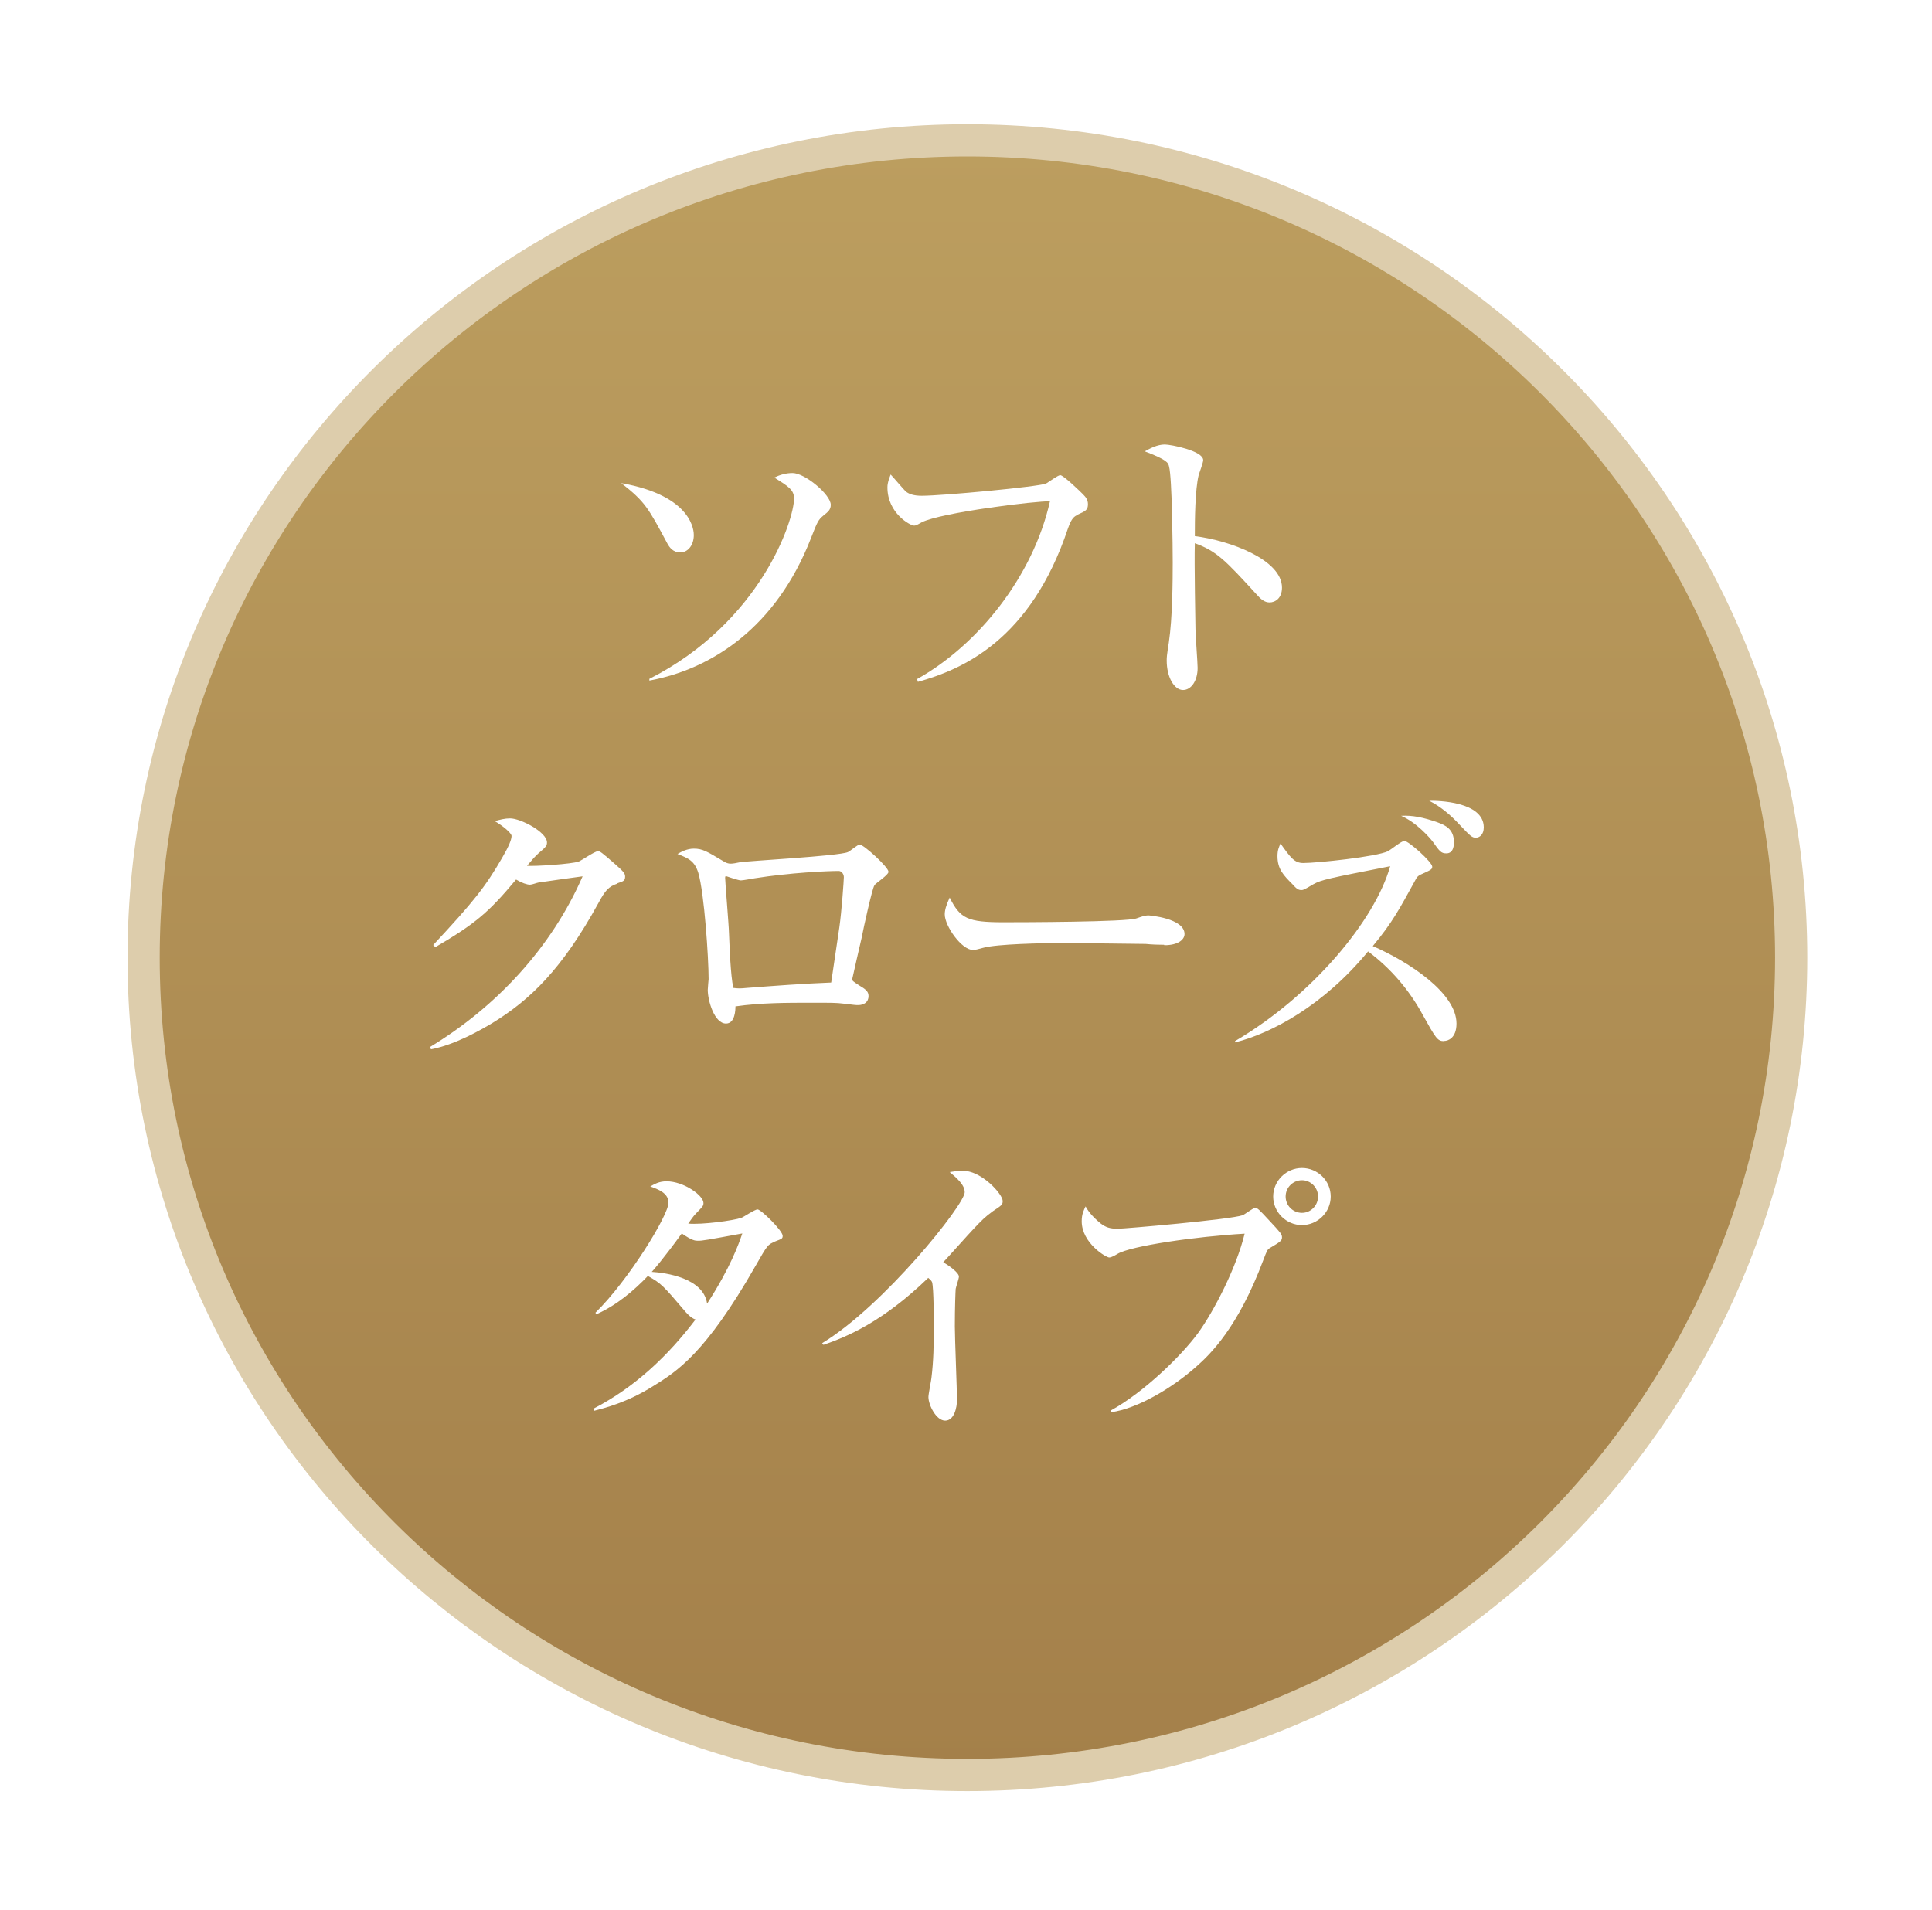 <?xml version="1.0" encoding="UTF-8"?>
<svg id="_レイヤー_2" data-name="レイヤー 2" xmlns="http://www.w3.org/2000/svg" xmlns:xlink="http://www.w3.org/1999/xlink" viewBox="0 0 90 89">
  <defs>
    <style>
      .cls-1 {
        fill: url(#_名称未設定グラデーション_24);
        filter: url(#drop-shadow-1);
        stroke: #ddcdac;
        stroke-miterlimit: 10;
        stroke-width: 1.5px;
      }

      .cls-2 {
        fill: #fff;
        stroke-width: 0px;
      }
    </style>
    <linearGradient id="_名称未設定グラデーション_24" data-name="名称未設定グラデーション 24" x1="43.84" y1="81.47" x2="43.84" y2="5.32" gradientUnits="userSpaceOnUse">
      <stop offset="0" stop-color="#a4804a"/>
      <stop offset="1" stop-color="#bc9e5f"/>
    </linearGradient>
    <filter id="drop-shadow-1" filterUnits="userSpaceOnUse">
      <feOffset dx="1.22" dy="1.22"/>
      <feGaussianBlur result="blur" stdDeviation="1.83"/>
      <feFlood flood-color="#040000" flood-opacity=".45"/>
      <feComposite in2="blur" operator="in"/>
      <feComposite in="SourceGraphic"/>
    </filter>
  </defs>
  <g id="_デザイン" data-name="デザイン">
    <g>
      <path class="cls-1" d="M82.22,43.4c0,21.03-17.18,38.08-38.38,38.08S5.47,64.43,5.47,43.4,22.65,5.32,43.84,5.32s38.38,17.05,38.38,38.08Z"/>
      <g>
        <path class="cls-2" d="M31.69,25.74c-.34,0-.51-.24-.61-.43-.89-1.66-1.03-1.93-2.14-2.8,3.38.6,3.38,2.29,3.38,2.42,0,.48-.28.81-.63.81ZM38.36,24.02c-.24.2-.28.28-.58,1.05-1.62,4.17-4.64,6.11-7.53,6.64v-.08c5.19-2.64,6.74-7.4,6.74-8.4,0-.41-.27-.57-.92-.98.27-.13.55-.21.85-.21.58,0,1.78,1.01,1.78,1.48,0,.22-.11.32-.34.5Z"/>
        <path class="cls-2" d="M50.2,23.99c-.15.07-.28.14-.45.63-1.75,5.23-4.93,6.57-6.99,7.15l-.04-.13c2.83-1.58,5.4-4.77,6.19-8.28-.59-.03-5.09.52-5.98.98-.23.13-.27.15-.35.15-.17,0-1.24-.57-1.24-1.78,0-.22.07-.39.15-.6.13.13.61.71.73.81.14.1.34.18.72.18.96,0,5.44-.42,5.79-.57.11-.06.55-.39.66-.39.15,0,.93.76,1.06.89.14.14.23.27.23.46,0,.27-.1.32-.48.49Z"/>
        <path class="cls-2" d="M59.14,28.07c-.23,0-.41-.15-.61-.38-1.47-1.61-1.86-2.01-2.87-2.38-.03.87.03,3.93.03,4.01,0,.28.1,1.55.1,1.8,0,.6-.3,1.03-.68,1.03-.41,0-.76-.6-.76-1.37,0-.15,0-.21.1-.85.17-1.15.18-2.88.18-3.72,0-.71-.03-3.96-.17-4.47-.04-.18-.08-.31-1.13-.71.23-.13.58-.32.93-.32.27,0,1.79.29,1.79.73,0,.11-.18.59-.21.69-.17.69-.18,2.1-.18,2.85,1.61.2,4.06,1.09,4.06,2.4,0,.5-.32.69-.58.69Z"/>
        <path class="cls-2" d="M28.76,41.17c-.41.13-.58.34-.87.88-1.71,3.12-3.2,4.54-4.96,5.62-.54.32-1.73,1.01-2.85,1.22l-.06-.1c3.09-1.87,5.67-4.63,7.12-7.96-.32.04-1.45.2-2.06.29-.07.01-.3.1-.39.1-.14,0-.38-.08-.65-.24-1.27,1.52-1.87,2.04-3.76,3.15l-.1-.1c1.92-2.06,2.44-2.73,3.21-4.06.31-.53.44-.85.44-1.02,0-.15-.48-.52-.78-.69.23-.07.47-.13.71-.13.49,0,1.72.64,1.72,1.12,0,.15-.03.2-.41.52-.18.17-.24.24-.52.57.35.03,2.09-.08,2.41-.2.15-.06.75-.48.89-.48.11,0,.18.06.79.59.41.36.48.45.48.59,0,.2-.08.22-.35.31Z"/>
        <path class="cls-2" d="M40.73,41.26c-.1.14-.51,2-.59,2.43-.04.18-.44,1.9-.44,1.93,0,.08.03.1.32.29.3.18.44.28.44.5,0,.28-.21.42-.49.42-.13,0-.18-.01-.69-.07-.31-.04-.56-.04-1.44-.04-1.2,0-2.4,0-3.58.17,0,.14-.01.8-.44.8-.54,0-.85-1.06-.85-1.57,0-.08.04-.49.04-.5,0-.98-.2-4-.48-4.95-.17-.55-.45-.68-.97-.88.17-.1.44-.25.76-.25.41,0,.61.13,1.35.57.16.1.25.13.37.13.1,0,.27-.03.4-.06.34-.07,4.64-.29,5.06-.48.1-.04.45-.35.55-.35.18,0,1.34,1.05,1.34,1.27,0,.15-.59.52-.66.63ZM39.08,40.58c-.54,0-2.28.08-3.92.34-.08.01-.54.1-.65.1s-.69-.2-.69-.2c-.04,0-.04.06-.04.08,0,.2.17,2.17.18,2.59.03.68.07,1.92.2,2.54.24.03.32.03.63,0,1.31-.1,2.62-.2,3.93-.25.04-.28.08-.52.38-2.57.11-.76.21-2.22.21-2.34,0-.15-.11-.29-.24-.29Z"/>
        <path class="cls-2" d="M54.23,44.02c-.23,0-.58-.01-.86-.04-.27-.01-3.71-.04-3.95-.04-.82,0-2.97.04-3.62.22-.25.07-.37.1-.48.1-.52,0-1.31-1.11-1.31-1.66,0-.18.06-.42.23-.78.49.98.83,1.15,2.51,1.15.82,0,5.71-.01,6.19-.18.21-.07.38-.14.56-.14.03,0,1.68.13,1.68.87,0,.24-.27.52-.94.52Z"/>
        <path class="cls-2" d="M67.27,48.51c-.31,0-.38-.13-.99-1.22-.62-1.15-1.49-2.17-2.55-2.96-2.07,2.52-4.51,3.82-6.2,4.24v-.06c3.64-2.14,6.53-5.66,7.23-8.15-2.9.57-3.2.63-3.58.84-.41.24-.45.27-.56.27-.15,0-.23-.07-.42-.28-.41-.41-.69-.7-.69-1.3,0-.29.07-.42.14-.59.47.66.65.91,1.06.91.65,0,3.41-.29,3.95-.55.13-.07.63-.48.76-.48.2,0,1.3.99,1.3,1.2,0,.13-.06.15-.52.36-.16.07-.21.15-.28.29-.71,1.29-1.06,1.96-1.97,3.05,1.73.76,3.9,2.2,3.9,3.61,0,.7-.42.81-.56.81ZM67.37,39.76c-.24,0-.31-.1-.63-.55-.13-.17-.75-.89-1.47-1.2.52-.03,1.03.07,1.71.31.35.13.75.31.75.92,0,.1,0,.52-.35.52ZM68.75,39.03c-.18,0-.25-.07-.79-.64-.39-.42-.85-.81-1.38-1.08.38-.01,2.54.03,2.54,1.24,0,.34-.2.48-.37.48Z"/>
        <path class="cls-2" d="M36.08,57.86c-.31.13-.32.13-.89,1.13-2.34,4.1-3.68,4.92-4.76,5.59-1.24.78-2.3,1.03-2.75,1.15l-.03-.1c1.99-1.03,3.51-2.52,4.75-4.15-.23-.07-.47-.36-.51-.41-1-1.17-1.07-1.26-1.71-1.62-.63.66-1.44,1.36-2.41,1.79l-.03-.08c1.54-1.51,3.4-4.54,3.4-5.12,0-.46-.49-.63-.85-.76.2-.11.41-.24.76-.24.8,0,1.72.66,1.72,1.01,0,.14-.04.17-.34.48-.14.14-.27.34-.37.48.63.06,2.11-.14,2.48-.27.11-.04.62-.39.75-.39.16,0,1.17.99,1.17,1.23,0,.14-.04.14-.4.28ZM32.52,57.81c-.13,0-.27,0-.76-.34-.79,1.09-1.35,1.75-1.4,1.79.65.04,2.41.28,2.58,1.48,1.09-1.69,1.47-2.77,1.64-3.27-1.68.31-1.86.34-2.06.34Z"/>
        <path class="cls-2" d="M46.27,56.42c-.39.28-.56.46-.92.84-.23.24-1.2,1.33-1.41,1.55.24.14.73.48.73.67,0,.1-.14.49-.15.57-.01.11-.04.85-.04,1.75,0,.55.1,2.95.1,3.43,0,.35-.13.96-.55.96s-.78-.73-.78-1.1c0-.14.13-.77.14-.89.1-.8.11-1.58.11-2.38,0-.28,0-1.8-.08-2.08q-.03-.08-.18-.2c-2.14,2.07-3.81,2.75-4.88,3.12l-.06-.08c2.88-1.75,6.64-6.46,6.64-7.03,0-.35-.38-.67-.7-.94.18-.03.37-.06.62-.06.87,0,1.85,1.09,1.85,1.41,0,.17-.06.21-.44.46Z"/>
        <path class="cls-2" d="M51.74,65.72c1.55-.85,3.3-2.56,4.07-3.61.73-1.01,1.78-3.02,2.17-4.63-2.27.13-5.3.57-5.92.94-.1.06-.28.17-.39.17-.14,0-1.28-.67-1.28-1.69,0-.34.1-.52.18-.69.08.14.24.42.71.8.23.17.41.24.79.24.32,0,5.27-.43,5.82-.63.1-.04.48-.34.58-.34.11,0,.17.06.66.59.52.56.59.63.59.78s-.06.2-.55.49c-.14.08-.15.13-.32.57-1.18,3.15-2.47,4.39-3.14,4.98-1.06.94-2.69,1.94-3.96,2.11v-.08ZM61.99,55.75c0,.73-.61,1.33-1.34,1.33s-1.34-.6-1.34-1.33.61-1.33,1.34-1.33,1.34.59,1.34,1.33ZM59.89,55.75c0,.42.34.76.76.76s.75-.35.75-.76c0-.43-.35-.76-.75-.76s-.76.32-.76.76Z"/>
      </g>
    </g>
  </g>
</svg>